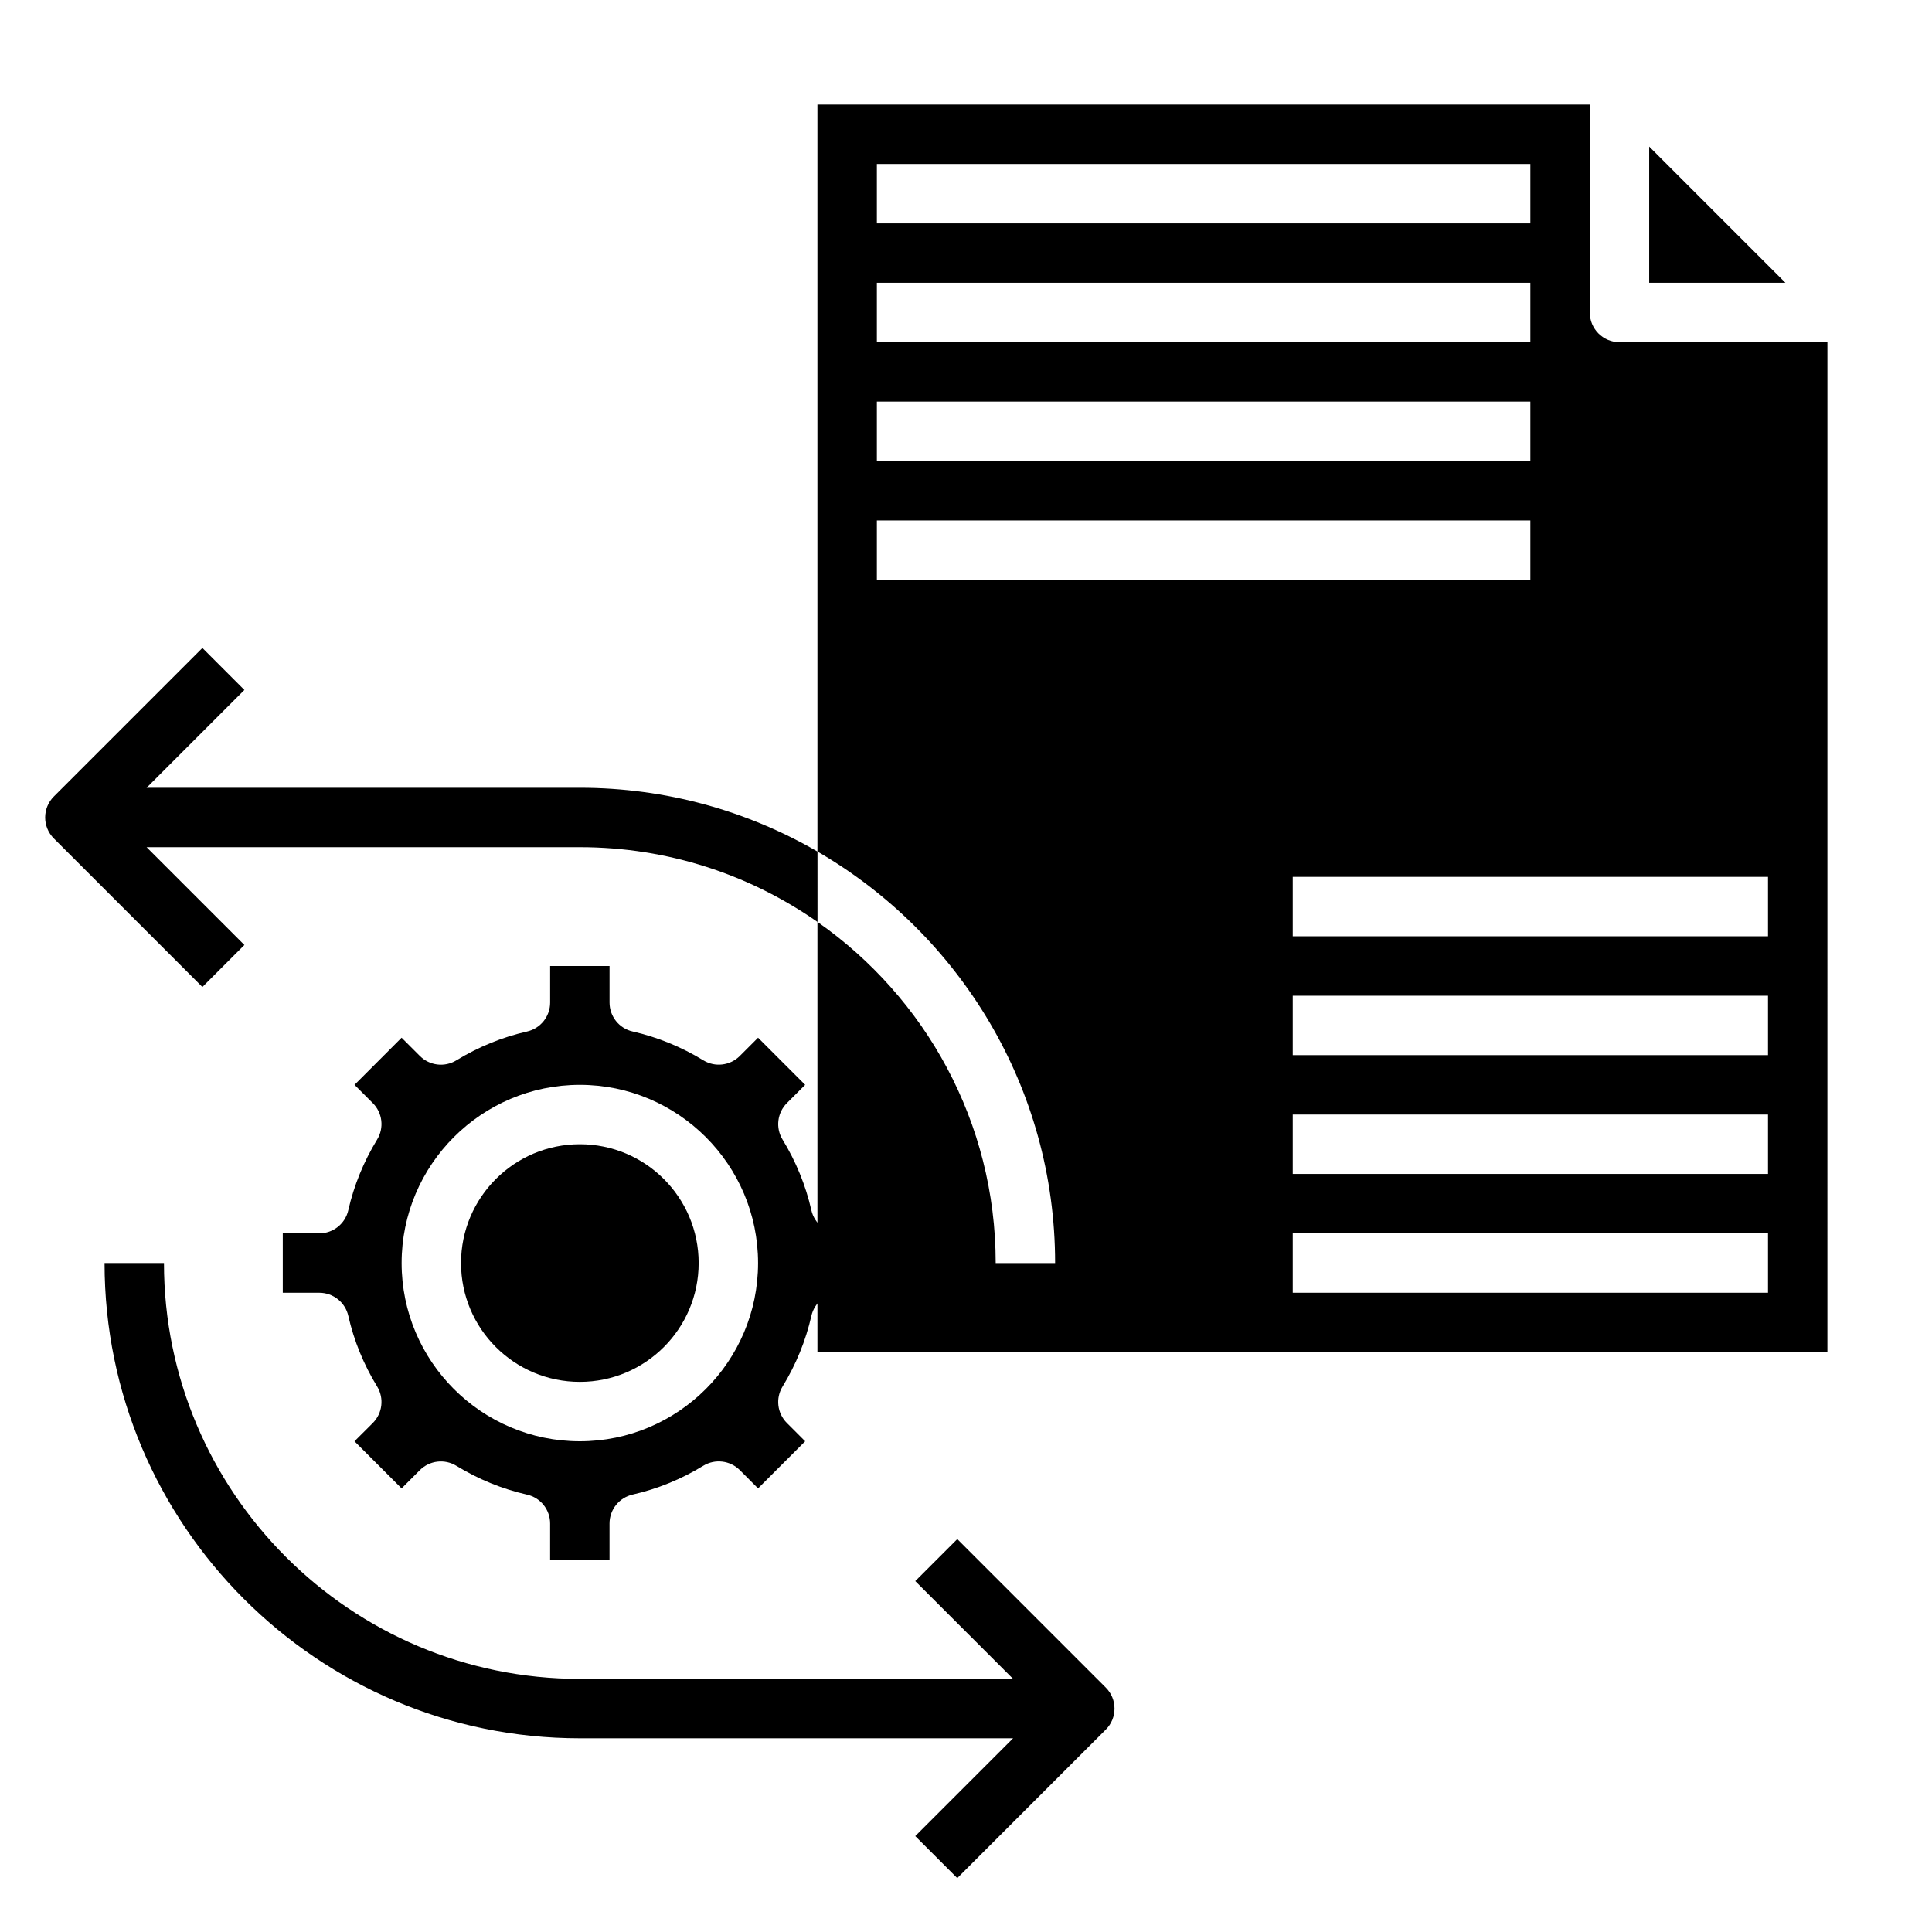 <?xml version="1.0" encoding="UTF-8"?>
<!-- Uploaded to: ICON Repo, www.svgrepo.com, Generator: ICON Repo Mixer Tools -->
<svg fill="#000000" width="800px" height="800px" version="1.1" viewBox="144 144 512 512" xmlns="http://www.w3.org/2000/svg">
 <g>
  <path d="m581.05 182.84v36.102h36.102z"/>
  <path d="m329.15 478.72c0 17.391-14.098 31.488-31.484 31.488-17.391 0-31.488-14.098-31.488-31.488s14.098-31.488 31.488-31.488c17.387 0 31.484 14.098 31.484 31.488"/>
  <path d="m366.7 470.85c-3.676 0-6.863-2.543-7.676-6.125-1.496-6.574-4.062-12.871-7.637-18.727-1.898-3.102-1.418-7.094 1.148-9.668l4.844-4.84-12.484-12.488-4.84 4.84c-2.574 2.566-6.566 3.047-9.668 1.148-5.856-3.574-12.156-6.141-18.727-7.637-3.582-0.805-6.125-3.996-6.125-7.672v-9.68h-15.742v9.684c0 3.676-2.543 6.863-6.125 7.676-6.574 1.496-12.871 4.062-18.719 7.637-3.109 1.906-7.102 1.41-9.668-1.148l-4.852-4.848-12.477 12.488 4.84 4.84c2.574 2.566 3.047 6.566 1.148 9.668-3.574 5.856-6.141 12.156-7.637 18.719-0.809 3.59-3.996 6.133-7.672 6.133h-9.691v15.742h9.691c3.676 0 6.863 2.543 7.676 6.133 1.488 6.574 4.062 12.871 7.637 18.711 1.898 3.109 1.418 7.102-1.148 9.676l-4.852 4.84 12.484 12.488 4.84-4.84c2.566-2.566 6.566-3.047 9.676-1.148 5.848 3.574 12.137 6.141 18.711 7.637 3.59 0.797 6.133 3.988 6.133 7.664v9.688h15.742v-9.691c0-3.676 2.543-6.863 6.133-7.676 6.566-1.488 12.871-4.062 18.719-7.637 3.102-1.891 7.102-1.41 9.668 1.148l4.844 4.848 12.484-12.48-4.84-4.84c-2.574-2.574-3.047-6.566-1.148-9.668 3.574-5.848 6.141-12.148 7.637-18.719 0.809-3.59 3.996-6.133 7.672-6.133h9.684v-15.742zm-69.035 55.102c-26.047 0-47.23-21.184-47.23-47.23s21.184-47.23 47.23-47.23c26.047 0 47.23 21.184 47.23 47.23s-21.184 47.23-47.23 47.23z"/>
  <path d="m360.64 369.67c-18.535-10.746-40.051-16.902-62.973-16.902h-114.82l25.922-25.922-11.133-11.133-39.359 39.359c-3.078 3.078-3.078 8.055 0 11.133l39.359 39.359 11.133-11.133-25.922-25.918h114.82c23.395 0 45.113 7.328 62.977 19.812"/>
  <path d="m437.05 591.23-39.359-39.359-11.133 11.133 25.926 25.918h-114.82c-60.773 0-110.21-49.438-110.21-110.21h-15.746c0 69.445 56.504 125.95 125.95 125.95h114.82l-25.922 25.922 11.133 11.133 39.359-39.359c3.074-3.082 3.074-8.055-0.004-11.133z"/>
  <path d="m573.18 234.69c-4.344 0-7.871-3.527-7.871-7.871v-55.105h-204.68v330.62h267.65l0.004-267.65zm-196.8-47.234h173.18v15.742l-173.18 0.004zm0 31.488h173.18v15.742l-173.18 0.004zm0 31.488h173.18v15.742l-173.18 0.004zm0 31.488h173.18v15.742l-173.18 0.004zm31.488 196.8c0-37.375-18.695-70.461-47.23-90.402v-18.648c37.621 21.812 62.977 62.527 62.977 109.05zm204.67 7.871h-125.95v-15.742h125.95zm0-31.488h-125.95v-15.742h125.95zm0-31.488h-125.95v-15.742h125.95zm0-31.488h-125.95v-15.742h125.95z"/>
 </g>
</svg>
